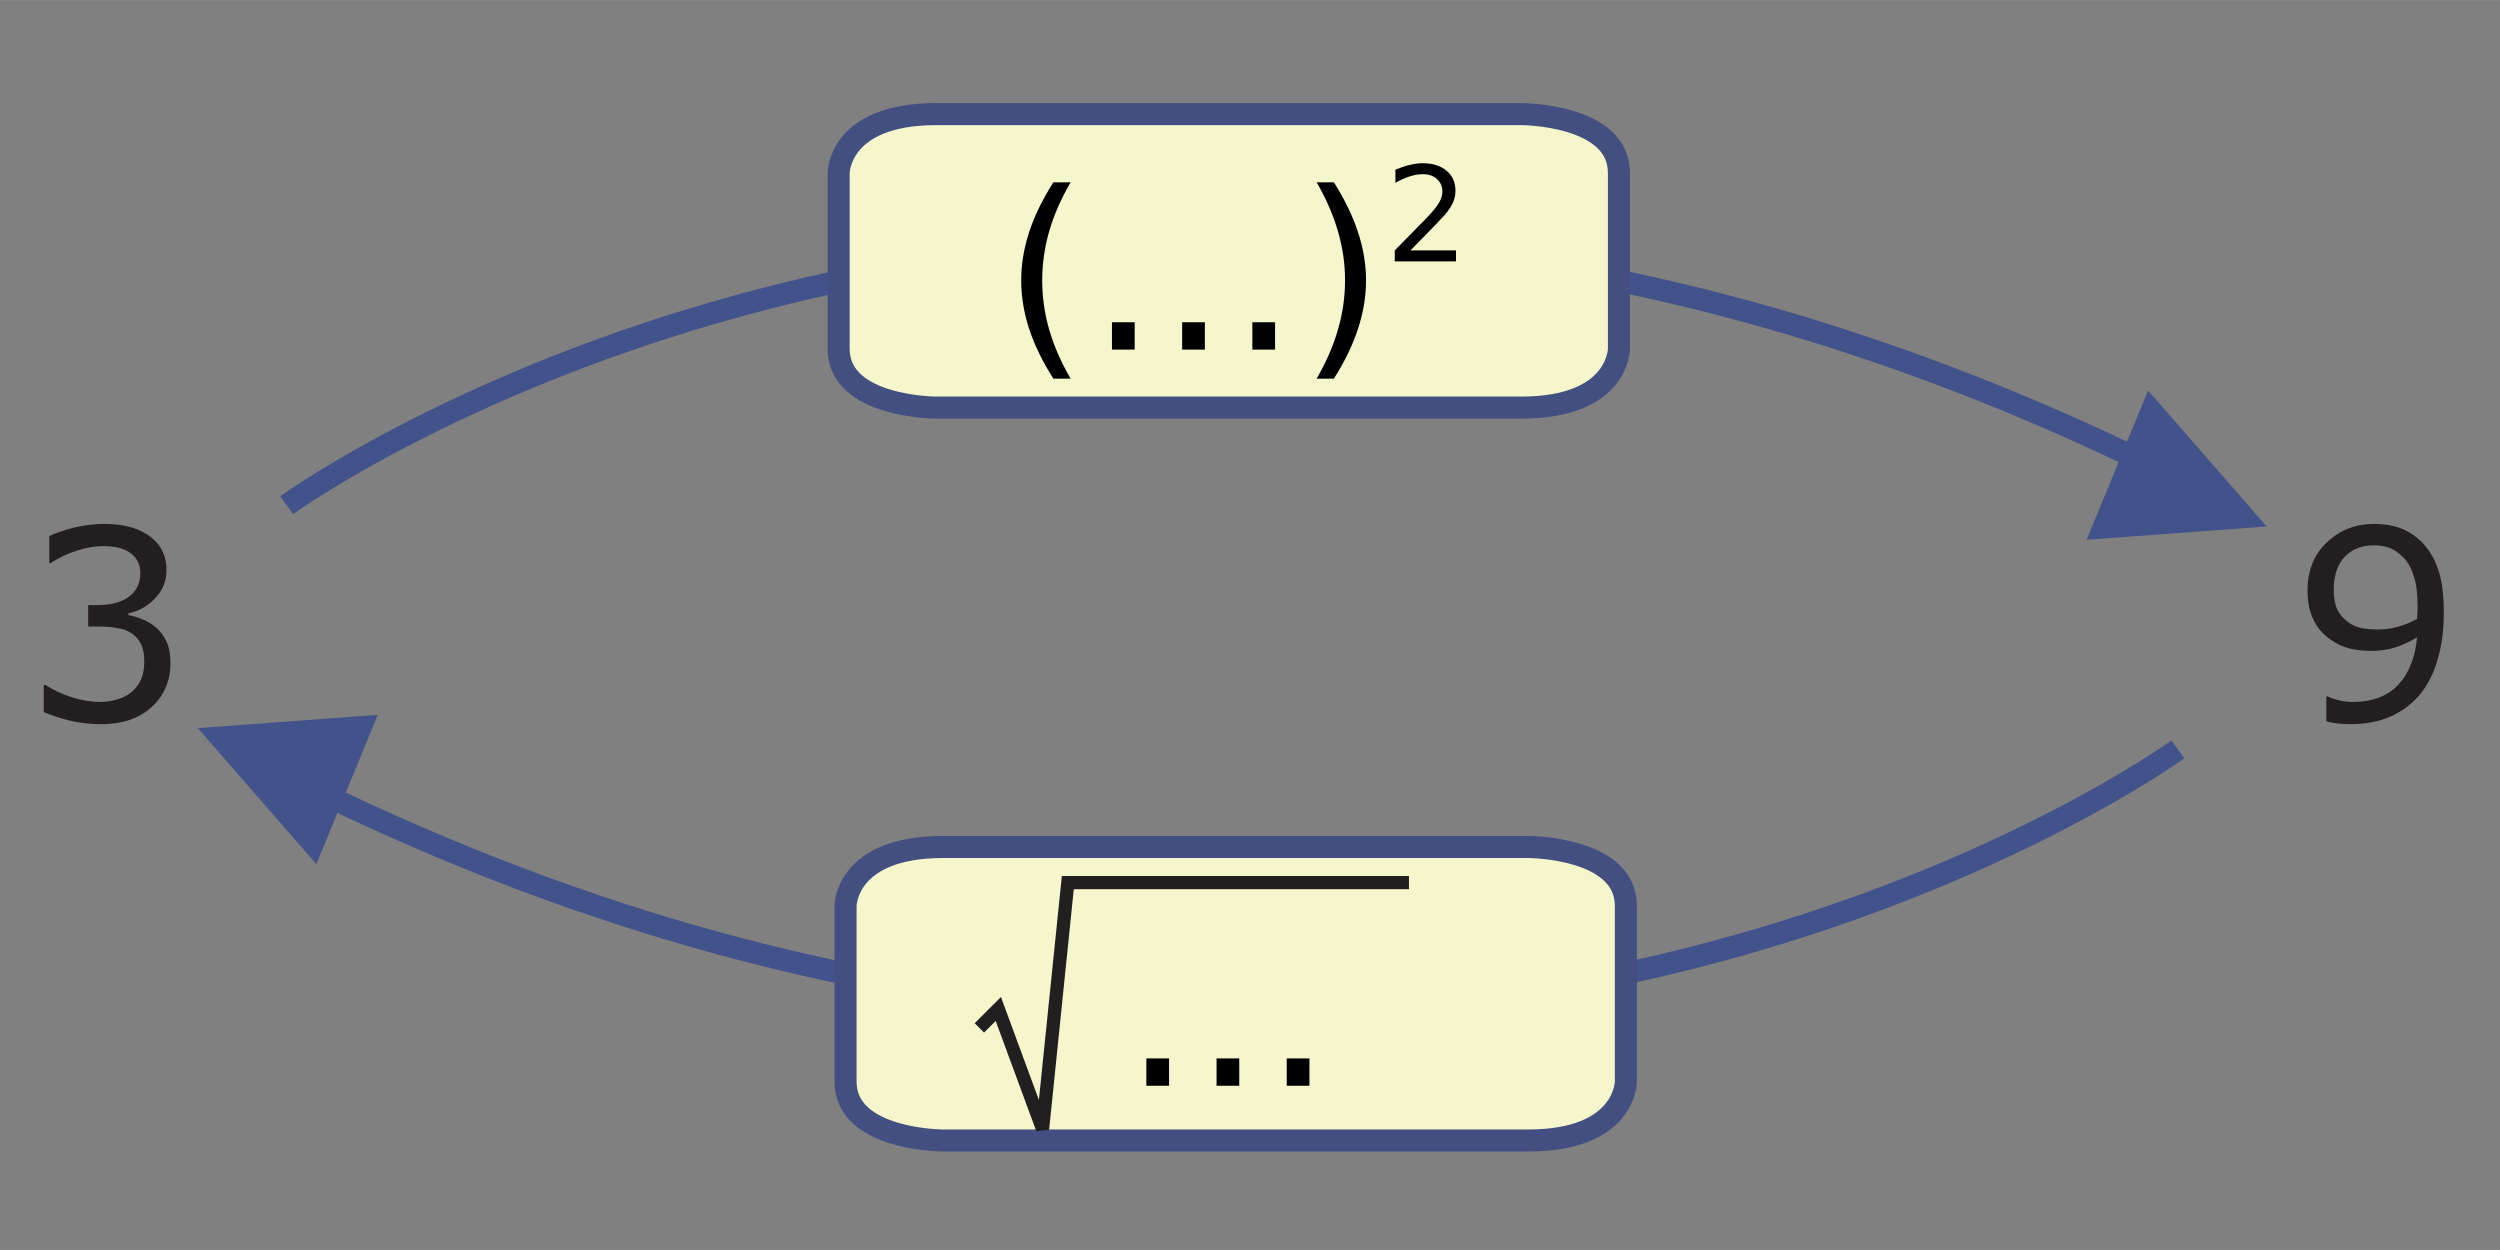 <?xml version="1.0" encoding="UTF-8" standalone="no"?>
<svg
   xmlns:dc="http://purl.org/dc/elements/1.1/"
   xmlns:cc="http://creativecommons.org/ns#"
   xmlns:rdf="http://www.w3.org/1999/02/22-rdf-syntax-ns#"
   xmlns:svg="http://www.w3.org/2000/svg"
   xmlns="http://www.w3.org/2000/svg"
   xmlns:xlink="http://www.w3.org/1999/xlink"
   xmlns:sodipodi="http://sodipodi.sourceforge.net/DTD/sodipodi-0.dtd"
   xmlns:inkscape="http://www.inkscape.org/namespaces/inkscape"
   version="1.1"
   width="4cm"
   height="2cm"
   viewBox="0 0 113.39 56.69"
   id="svg59"
   sodipodi:docname="3hv-re22-th1-t03.svg"
   inkscape:version="0.92.1 r15371">
  <rect x="0" y="0" width="113.39" height="56.69" fill="#808080" stroke="none"/>
  <defs
     id="defs63" />
  <sodipodi:namedview
     pagecolor="#ffffff"
     bordercolor="#666666"
     borderopacity="1"
     objecttolerance="10"
     gridtolerance="10"
     guidetolerance="10"
     inkscape:pageopacity="0"
     inkscape:pageshadow="2"
     inkscape:window-width="1920"
     inkscape:window-height="986"
     id="namedview61"
     showgrid="false"
     inkscape:zoom="3.1222439"
     inkscape:cx="79.116443"
     inkscape:cy="37.793331"
     inkscape:window-x="-11"
     inkscape:window-y="-11"
     inkscape:window-maximized="1"
     inkscape:current-layer="svg59" />
  <path
     transform="matrix(.1,0,0,-.1,0,56.69)"
     stroke-width="10"
     stroke-linecap="butt"
     stroke-miterlimit="4"
     stroke-linejoin="miter"
     fill="none"
     stroke="rgb(66,82,138)"
     d="M 130 337.77 C 130 337.77 501.871 608.223 1011.07 337.77 "
     id="path2" />
  <path
     transform="matrix(.1,0,0,-.1,0,56.69)"
     d="M 380.375 488.547 C 380.375 488.547 380.375 515.172 424.617 515.172 C 468.852 515.172 690.039 515.172 690.039 515.172 C 690.039 515.172 734.281 515.172 734.281 488.547 C 734.281 461.926 734.281 408.684 734.281 408.684 C 734.281 408.684 734.281 382.059 690.039 382.059 C 645.801 382.059 424.617 382.059 424.617 382.059 C 424.617 382.059 380.375 382.059 380.375 408.684 C 380.375 435.309 380.375 488.547 380.375 488.547 "
     fill="rgb(245,246,204)"
     id="path4" />
  <path
     transform="matrix(.1,0,0,-.1,0,56.69)"
     stroke-width="10"
     stroke-linecap="butt"
     stroke-miterlimit="4"
     stroke-linejoin="miter"
     fill="none"
     stroke="rgb(66,79,128)"
     d="M 380.375 488.547 C 380.375 488.547 380.375 515.172 424.617 515.172 C 468.852 515.172 690.039 515.172 690.039 515.172 C 690.039 515.172 734.281 515.172 734.281 488.547 C 734.281 461.926 734.281 408.684 734.281 408.684 C 734.281 408.684 734.281 382.059 690.039 382.059 C 645.801 382.059 424.617 382.059 424.617 382.059 C 424.617 382.059 380.375 382.059 380.375 408.684 C 380.375 435.309 380.375 488.547 380.375 488.547 Z "
     id="path6" />
  <symbol
     id="font_0_1">
    <path
       d="M .318 .277 L .532 .545 L .425 .545 L .271 .339 L .118 .545 L .002 .545 L .212 .272 L 0 0 L .107 0 L .262 .209 L .416 0 L .532 0 L .318 .277 Z "
       id="path10" />
  </symbol>
  <symbol
     id="font_0_4">
    <path
       d="M 0 0 Z "
       id="path13" />
  </symbol>
  <symbol
     id="font_0_3">
    <path
       d="M .374 .396 C .354 .404 .336 .41 .32 .412 L .32 .419 C .359 .427 .393 .446 .421 .476 C .45 .506 .464 .541 .464 .582 C .464 .611 .458 .637 .446 .659 C .434 .682 .416 .7 .393 .716 C .371 .73 .346 .741 .319 .747 C .292 .754 .261 .757 .226 .757 C .19 .757 .152 .752 .114 .743 C .075 .733 .044 .722 .021 .711 L .021 .609 L .026 .609 C .057 .629 .09 .645 .125 .656 C .159 .667 .192 .673 .223 .673 C .243 .673 .262 .671 .278 .668 C .294 .665 .308 .659 .322 .651 C .336 .642 .346 .631 .354 .618 C .361 .605 .365 .589 .365 .572 C .365 .532 .35 .502 .321 .481 C .291 .46 .252 .45 .202 .45 L .168 .45 L .168 .369 L .212 .369 C .236 .369 .259 .367 .28 .363 C .301 .36 .318 .353 .333 .343 C .348 .333 .359 .319 .368 .302 C .376 .285 .38 .264 .38 .238 C .38 .211 .376 .189 .369 .172 C .362 .155 .351 .139 .336 .125 C .321 .111 .302 .101 .279 .094 C .256 .087 .234 .084 .214 .084 C .179 .084 .143 .09 .105 .102 C .068 .114 .035 .13 .007 .148 L 0 .148 L 0 .046 C .025 .035 .057 .024 .096 .014 C .135 .005 .175 0 .215 0 C .255 0 .291 .005 .324 .016 C .357 .027 .386 .044 .41 .067 C .432 .087 .449 .111 .461 .139 C .473 .167 .479 .197 .479 .23 C .479 .264 .474 .291 .464 .312 C .454 .334 .441 .351 .425 .365 C .411 .377 .394 .388 .374 .396 Z "
       id="path16" />
  </symbol>
  <path
     transform="matrix(.1,0,0,-.1,0,56.69)"
     d="M 975.84 380.453 L 1017.74 332.379 L 954.129 327.699 L 975.84 380.453 "
     fill="rgb(66,82,138)"
     id="path25" />
  <path
     transform="matrix(.1,0,0,-.1,0,56.69)"
     stroke-width="10"
     stroke-linecap="butt"
     stroke-miterlimit="4"
     stroke-linejoin="miter"
     fill="none"
     stroke="rgb(66,82,138)"
     d="M 975.84 380.453 L 1017.74 332.379 L 954.129 327.699 L 975.84 380.453 Z "
     id="path27" />
  <g
     aria-label="39"
     transform="matrix(1,0,0,1,0,56.69)"
     style="font-size:12px;font-family:'WBNTBA+Verdana';fill:#231f20;fill-opacity:0"
     id="text29">
    <path
       d="m 5.869,-28.743 q 0.85,0.182 1.324,0.756 0.48,0.574 0.48,1.418 0,1.295 -0.891,2.004 -0.891,0.709 -2.531,0.709 -0.551,0 -1.137,-0.111 -0.58,-0.105 -1.201,-0.322 v -1.143 q 0.492,0.287 1.078,0.434 0.586,0.146 1.225,0.146 1.113,0 1.693,-0.439 0.586,-0.439 0.586,-1.277 0,-0.773 -0.545,-1.207 -0.539,-0.439 -1.506,-0.439 H 3.426 v -0.973 h 1.066 q 0.873,0 1.336,-0.346 0.463,-0.352 0.463,-1.008 0,-0.674 -0.48,-1.031 -0.475,-0.363 -1.365,-0.363 -0.486,0 -1.043,0.105 -0.557,0.105 -1.225,0.328 v -1.055 q 0.674,-0.188 1.26,-0.281 0.592,-0.094 1.113,-0.094 1.348,0 2.133,0.615 0.785,0.609 0.785,1.652 0,0.727 -0.416,1.23 -0.416,0.498 -1.184,0.691 z"
       style="font-size:12px;font-family:'WBNTBA+Verdana';fill:#231f20;fill-opacity:0"
       id="path4586" />
    <path
       d="m 105.319,-24.209 v -1.078 q 0.445,0.211 0.902,0.322 0.457,0.111 0.896,0.111 1.172,0 1.787,-0.785 0.621,-0.791 0.709,-2.396 -0.34,0.504 -0.861,0.773 -0.521,0.27 -1.154,0.27 -1.312,0 -2.08,-0.791 -0.762,-0.797 -0.762,-2.174 0,-1.348 0.797,-2.162 0.797,-0.814 2.121,-0.814 1.518,0 2.314,1.166 0.803,1.16 0.803,3.375 0,2.068 -0.984,3.305 -0.979,1.23 -2.637,1.23 -0.445,0 -0.902,-0.088 -0.457,-0.088 -0.949,-0.264 z m 2.355,-3.709 q 0.797,0 1.26,-0.545 0.469,-0.545 0.469,-1.494 0,-0.943 -0.469,-1.488 -0.463,-0.551 -1.26,-0.551 -0.797,0 -1.266,0.551 -0.463,0.545 -0.463,1.488 0,0.949 0.463,1.494 0.469,0.545 1.266,0.545 z"
       style="font-size:12px;font-family:'WBNTBA+Verdana';fill:#231f20;fill-opacity:0"
       id="path4588" />
  </g>
  <symbol
     id="font_0_5">
    <path
       d="M .493 .587 C .478 .63 .456 .664 .429 .691 C .406 .713 .38 .73 .35 .741 C .32 .752 .287 .757 .252 .757 C .182 .757 .122 .734 .073 .687 C .024 .641 0 .58 0 .506 C 0 .463 .007 .426 .022 .396 C .036 .365 .058 .34 .086 .32 C .111 .303 .135 .292 .159 .286 C .184 .28 .211 .277 .241 .277 C .272 .277 .301 .281 .328 .289 C .355 .297 .383 .31 .414 .328 C .407 .252 .383 .192 .343 .149 C .302 .106 .245 .084 .173 .084 C .152 .084 .133 .086 .116 .091 C .099 .095 .085 .1 .076 .105 L .071 .105 L .071 .011 C .083 .007 .096 .005 .111 .003 C .126 .001 .142 0 .159 0 C .219 0 .272 .01 .316 .03 C .361 .051 .398 .079 .428 .116 C .457 .153 .479 .197 .493 .249 C .508 .301 .515 .358 .515 .422 C .515 .49 .508 .545 .493 .587 M .415 .418 C .415 .411 .414 .405 .414 .398 C .391 .385 .367 .375 .341 .368 C .315 .361 .289 .358 .264 .358 C .242 .358 .223 .36 .205 .363 C .187 .367 .171 .373 .157 .383 C .136 .398 .121 .415 .112 .434 C .103 .454 .099 .479 .099 .509 C .099 .562 .113 .603 .14 .632 C .167 .661 .204 .676 .251 .676 C .271 .676 .29 .673 .308 .667 C .326 .66 .342 .65 .357 .635 C .376 .618 .39 .595 .4 .564 C .411 .534 .416 .494 .416 .443 C .416 .433 .416 .425 .415 .418 Z "
       id="path31" />
  </symbol>
  <use
     xlink:href="#font_0_3"
     transform="matrix(12,0,0,-12,1.984,32.844)"
     fill="rgb(35,31,32)"
     id="use34" />
  <use
     xlink:href="#font_0_5"
     transform="matrix(12,0,0,-12,104.661,32.843)"
     fill="rgb(35,31,32)"
     id="use36" />
  <path
     transform="matrix(.1,0,0,-.1,0,56.69)"
     stroke-width="10"
     stroke-linecap="butt"
     stroke-miterlimit="4"
     stroke-linejoin="miter"
     fill="none"
     stroke="rgb(66,82,138)"
     d="M 987.789 227.047 C 987.789 227.047 615.918 -43.402 106.715 227.047 "
     id="path38" />
  <path
     transform="matrix(.1,0,0,-.1,0,56.69)"
     d="M 737.422 76.277 C 737.422 76.277 737.422 49.645 693.16 49.645 C 648.949 49.645 427.75 49.645 427.75 49.645 C 427.75 49.645 383.512 49.645 383.512 76.277 C 383.512 102.898 383.512 156.129 383.512 156.129 C 383.512 156.129 383.512 182.762 427.75 182.762 C 471.988 182.762 693.16 182.762 693.16 182.762 C 693.16 182.762 737.422 182.762 737.422 156.129 C 737.422 129.508 737.422 76.277 737.422 76.277 "
     fill="rgb(245,246,204)"
     id="path40" />
  <path
     transform="matrix(.1,0,0,-.1,0,56.69)"
     stroke-width="10"
     stroke-linecap="butt"
     stroke-miterlimit="4"
     stroke-linejoin="miter"
     fill="none"
     stroke="rgb(66,79,128)"
     d="M 737.422 76.277 C 737.422 76.277 737.422 49.645 693.16 49.645 C 648.949 49.645 427.75 49.645 427.75 49.645 C 427.75 49.645 383.512 49.645 383.512 76.277 C 383.512 102.898 383.512 156.129 383.512 156.129 C 383.512 156.129 383.512 182.762 427.75 182.762 C 471.988 182.762 693.16 182.762 693.16 182.762 C 693.16 182.762 737.422 182.762 737.422 156.129 C 737.422 129.508 737.422 76.277 737.422 76.277 Z "
     id="path42" />
  <path
     transform="matrix(.1,0,0,-.1,0,56.69)"
     d="M 141.949 184.363 L 100.043 232.438 L 163.656 237.117 L 141.949 184.363 "
     fill="rgb(66,82,138)"
     id="path44" />
  <path
     transform="matrix(.1,0,0,-.1,0,56.69)"
     stroke-width="10"
     stroke-linecap="butt"
     stroke-miterlimit="4"
     stroke-linejoin="miter"
     fill="none"
     stroke="rgb(66,82,138)"
     d="M 141.949 184.363 L 100.043 232.438 L 163.656 237.117 L 141.949 184.363 Z "
     id="path46" />
  <symbol
     id="font_0_2">
    <path
       d="M .349 .908 L 0 0 L .085 0 L .435 .908 L .349 .908 Z "
       id="path50" />
  </symbol>
  <g
     aria-label="..."
     style="font-size:10px;font-family:'EHXVOK+Verdana';fill:#231f20;fill-opacity:0;stroke-width:1"
     id="text62">
    <path
       d="m 50.974,46.788 h 1.03 v 1.24 h -1.03 z"
       style="font-size:10px;font-family:'EHXVOK+Verdana';fill:#231f20;fill-opacity:0;stroke-width:1"
       id="path4591" />
    <path
       d="m 54.614,46.788 h 1.03 v 1.24 h -1.03 z"
       style="font-size:10px;font-family:'EHXVOK+Verdana';fill:#231f20;fill-opacity:0;stroke-width:1"
       id="path4593" />
    <path
       d="m 58.254,46.788 h 1.03 v 1.24 h -1.03 z"
       style="font-size:10px;font-family:'EHXVOK+Verdana';fill:#231f20;fill-opacity:0;stroke-width:1"
       id="path4595" />
  </g>
  <path
     inkscape:connector-curvature="0"
     style="fill:none;stroke:#231f20;stroke-width:0.6;stroke-linecap:butt;stroke-linejoin:miter;stroke-miterlimit:4;stroke-dasharray:none"
     stroke-miterlimit="4"
     d="m 44.42,46.619 0.86,-0.859 2.006,5.445 1.146,-11.176 h 15.473"
     id="path70" />
  <g
     aria-label="3"
     style="font-size:6.877px;font-family:'EHXVOK+Verdana';fill:#231f20;fill-opacity:0;stroke-width:1"
     id="text72">
    <path
       d="m 46.352,42.483 q 0.487,0.104 0.759,0.433 0.275,0.329 0.275,0.813 0,0.742 -0.51,1.148 -0.51,0.406 -1.451,0.406 -0.316,0 -0.651,-0.064 -0.332,-0.06 -0.688,-0.185 v -0.655 q 0.282,0.165 0.618,0.248 0.336,0.084 0.702,0.084 0.638,0 0.97,-0.252 0.336,-0.252 0.336,-0.732 0,-0.443 -0.312,-0.692 -0.309,-0.252 -0.863,-0.252 h -0.584 V 42.228 h 0.611 q 0.5,0 0.766,-0.198 0.265,-0.201 0.265,-0.578 0,-0.386 -0.275,-0.591 -0.272,-0.208 -0.782,-0.208 -0.279,0 -0.598,0.06 -0.319,0.06 -0.702,0.188 v -0.604 q 0.386,-0.107 0.722,-0.161 0.339,-0.054 0.638,-0.054 0.772,0 1.222,0.353 0.45,0.349 0.45,0.947 0,0.416 -0.238,0.705 -0.238,0.285 -0.678,0.396 z"
       style="font-size:6.877px;font-family:'EHXVOK+Verdana';fill:#231f20;fill-opacity:0;stroke-width:1"
       id="path4598" />
  </g>
  <g
     aria-label="(...)2"
     style="font-style:normal;font-variant:normal;font-weight:normal;font-stretch:normal;font-size:10px;line-height:1.25;font-family:'DejaVu Sans';-inkscape-font-specification:'DejaVu Sans, Normal';font-variant-ligatures:normal;font-variant-caps:normal;font-variant-numeric:normal;font-feature-settings:normal;text-align:start;letter-spacing:0px;word-spacing:0px;writing-mode:lr-tb;text-anchor:start;fill:#000000;fill-opacity:1;stroke:none;stroke-width:0.75"
     id="text4578">
    <path
       d="m 48.559,8.266 q -0.654,1.123 -0.972,2.222 -0.317,1.099 -0.317,2.227 0,1.128 0.317,2.236 0.322,1.104 0.972,2.222 h -0.781 q -0.732,-1.147 -1.099,-2.256 -0.361,-1.108 -0.361,-2.202 0,-1.089 0.361,-2.192 0.361,-1.104 1.099,-2.256 z"
       style="stroke-width:0.75"
       id="path4601" />
    <path
       d="m 50.434,14.614 h 1.03 v 1.24 h -1.03 z"
       style="stroke-width:0.75"
       id="path4603" />
    <path
       d="m 53.618,14.614 h 1.03 v 1.24 h -1.03 z"
       style="stroke-width:0.75"
       id="path4605" />
    <path
       d="m 56.802,14.614 h 1.03 v 1.24 H 56.802 Z"
       style="stroke-width:0.75"
       id="path4607" />
    <path
       d="m 59.717,8.266 h 0.781 q 0.732,1.152 1.094,2.256 0.366,1.104 0.366,2.192 0,1.094 -0.366,2.202 -0.361,1.108 -1.094,2.256 h -0.781 q 0.649,-1.118 0.967,-2.222 0.322,-1.108 0.322,-2.236 0,-1.128 -0.322,-2.227 -0.317,-1.099 -0.967,-2.222 z"
       style="stroke-width:0.75"
       id="path4609" />
    <path
       d="m 63.973,11.356 h 2.065 v 0.498 h -2.777 v -0.498 q 0.337,-0.349 0.917,-0.935 0.583,-0.589 0.732,-0.759 0.284,-0.319 0.396,-0.539 0.114,-0.223 0.114,-0.437 0,-0.349 -0.246,-0.568 -0.243,-0.22 -0.636,-0.22 -0.278,0 -0.589,0.097 -0.308,0.097 -0.659,0.293 V 7.691 q 0.357,-0.144 0.668,-0.217 0.311,-0.073 0.568,-0.073 0.68,0 1.084,0.34 0.404,0.34 0.404,0.908 0,0.27 -0.103,0.513 -0.1,0.24 -0.366,0.568 -0.073,0.085 -0.466,0.492 -0.393,0.404 -1.107,1.134 z"
       style="font-style:normal;font-variant:normal;font-weight:normal;font-stretch:normal;font-size:6px;font-family:'DejaVu Sans';-inkscape-font-specification:'DejaVu Sans, Normal';font-variant-ligatures:normal;font-variant-caps:normal;font-variant-numeric:normal;font-feature-settings:normal;text-align:start;writing-mode:lr-tb;baseline-shift:super;text-anchor:start"
       id="path4611" />
  </g>
  <g
     aria-label="..."
     style="font-style:normal;font-variant:normal;font-weight:normal;font-stretch:normal;font-size:10px;line-height:1.25;font-family:'DejaVu Sans';-inkscape-font-specification:'DejaVu Sans, Normal';font-variant-ligatures:normal;font-variant-caps:normal;font-variant-numeric:normal;font-feature-settings:normal;text-align:start;letter-spacing:0px;word-spacing:0px;writing-mode:lr-tb;text-anchor:start;fill:#000000;fill-opacity:1;stroke:none;stroke-width:0.75"
     id="text4584">
    <path
       d="m 51.994,48.003 h 1.03 v 1.24 h -1.03 z"
       style="stroke-width:0.75"
       id="path4614" />
    <path
       d="m 55.178,48.003 h 1.03 v 1.24 h -1.03 z"
       style="stroke-width:0.75"
       id="path4616" />
    <path
       d="m 58.361,48.003 h 1.03 v 1.24 h -1.03 z"
       style="stroke-width:0.75"
       id="path4618" />
  </g>
</svg>
